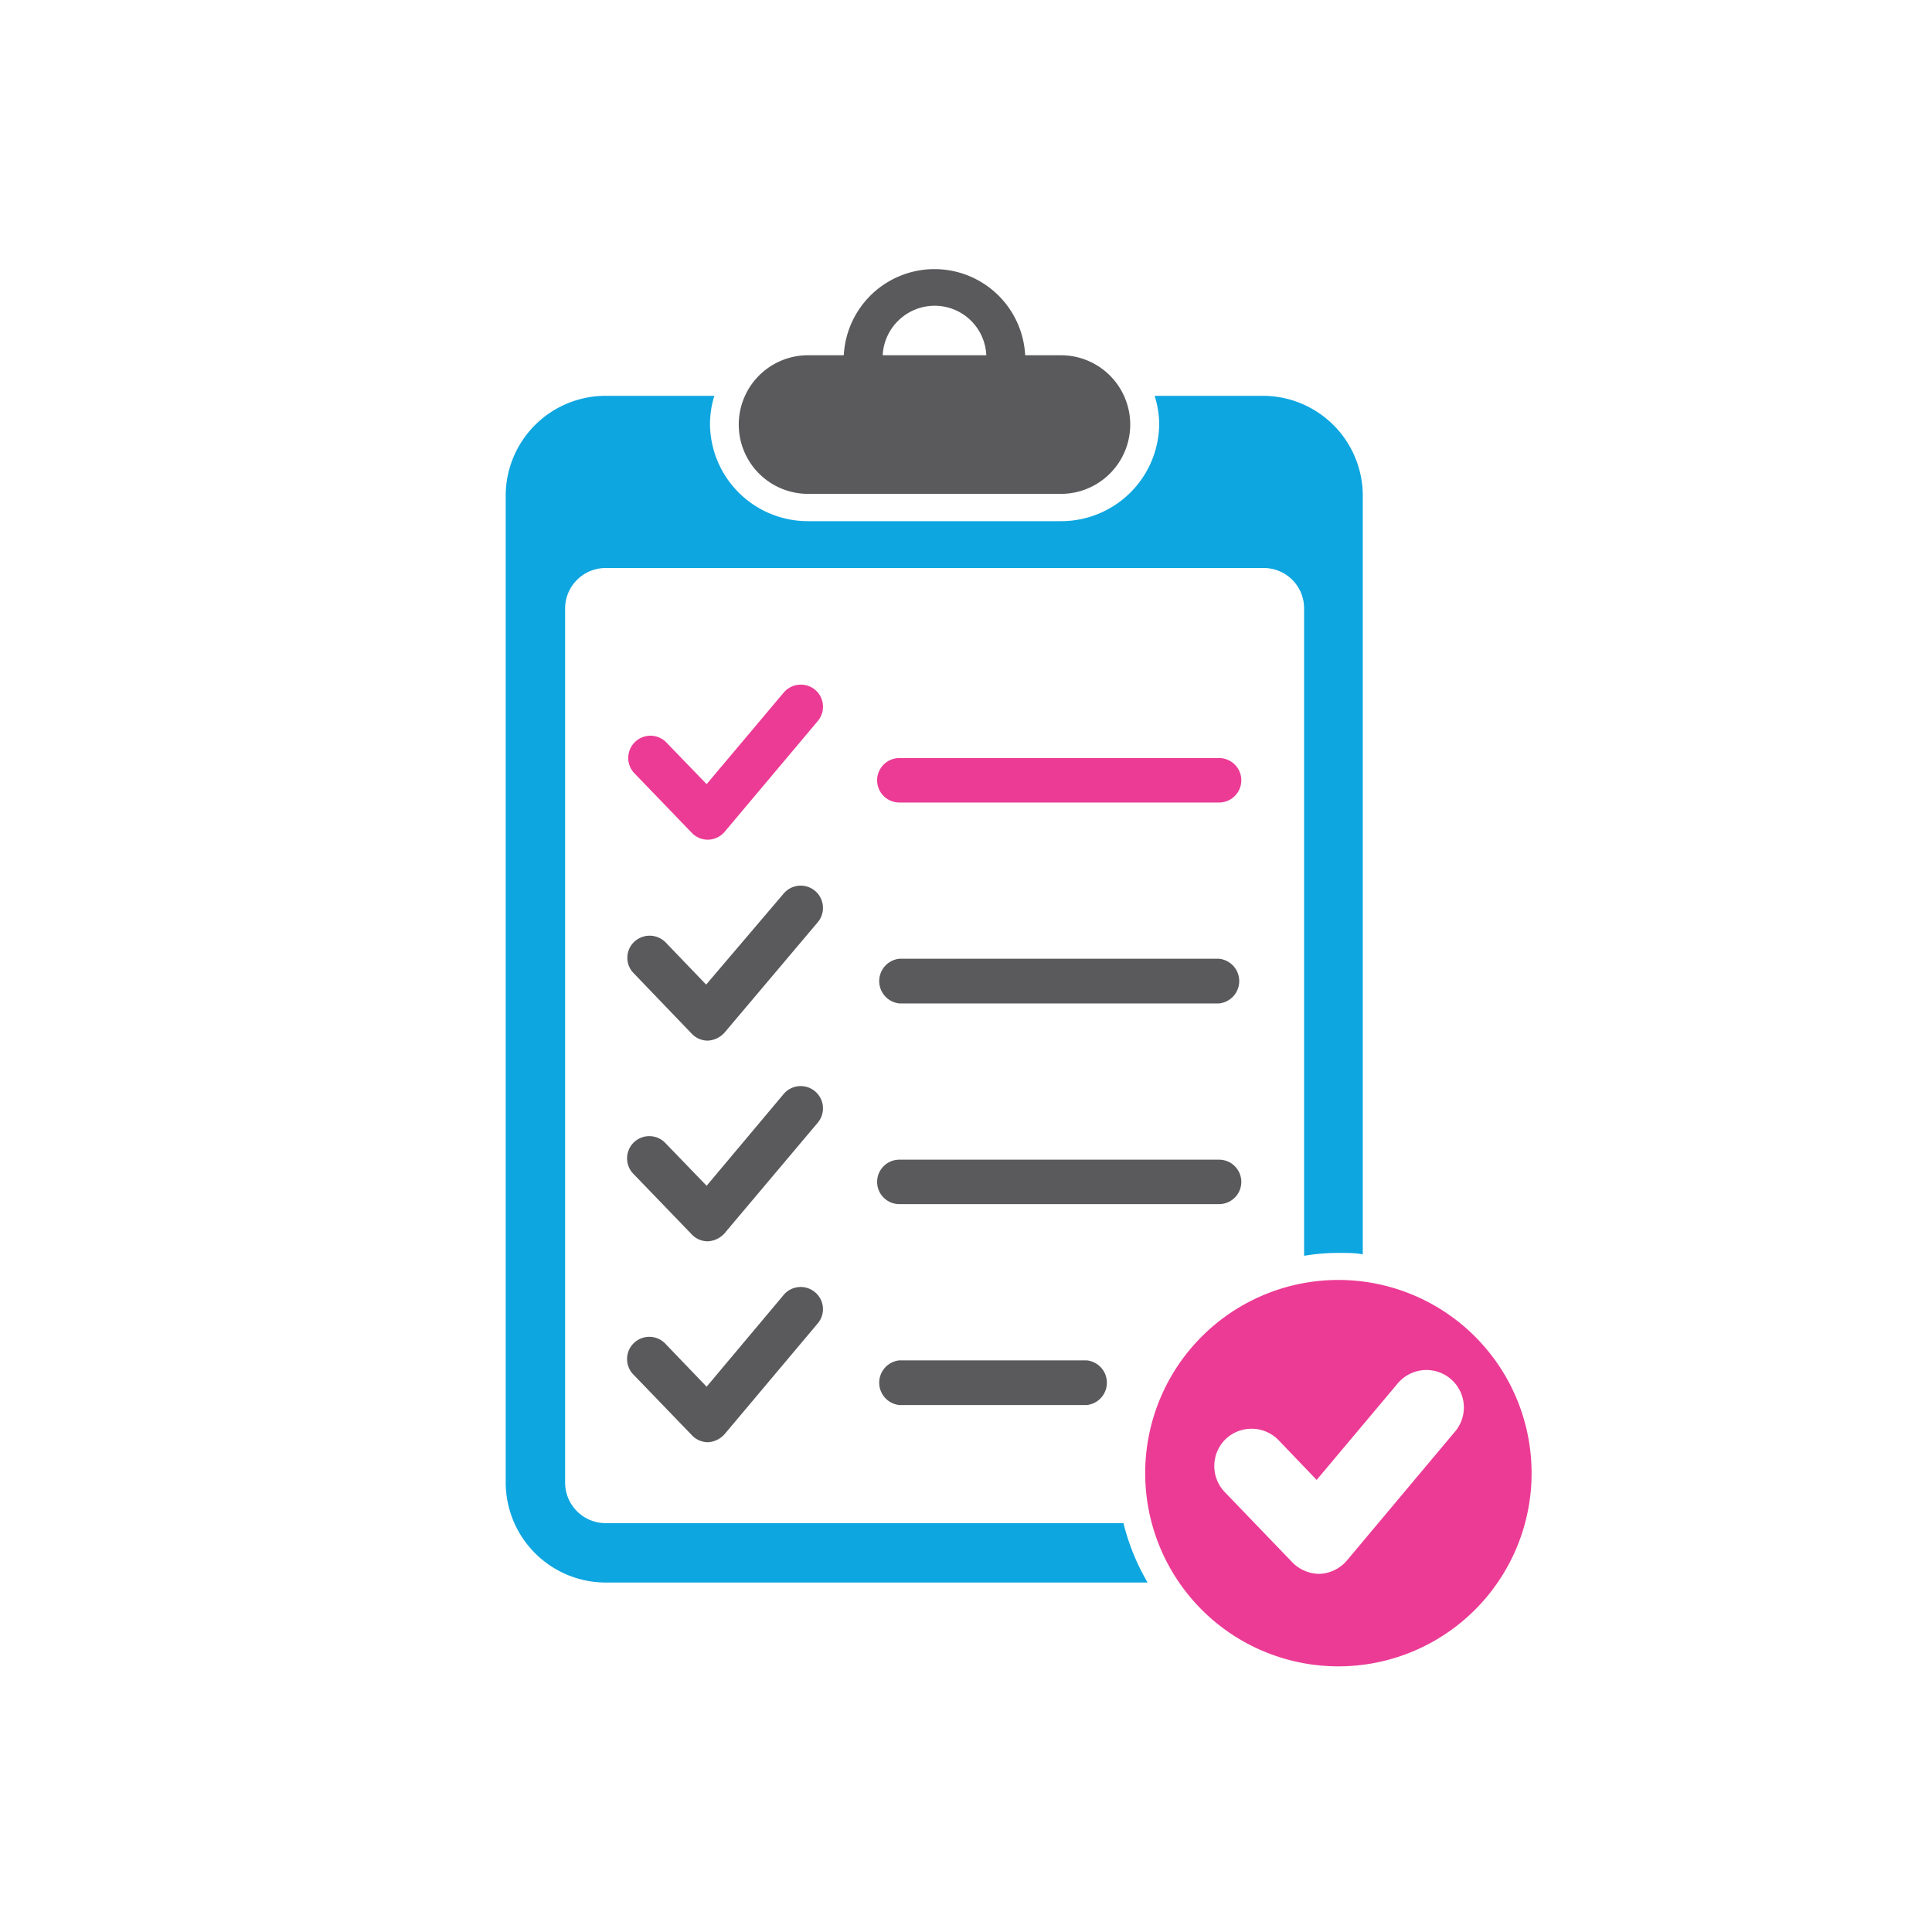 <svg id="Layer_1" data-name="Layer 1" xmlns="http://www.w3.org/2000/svg" viewBox="0 0 80 80"><defs><style>.cls-1{fill:#ec3b95;}.cls-2{fill:#5a595c;}.cls-3{fill:#0ea6e0;}</style></defs><title>Artboard 1 copy 4</title><path class="cls-1" d="M50.48,33.23H37.24a.92.92,0,1,1,0-1.84H50.48a.92.92,0,1,1,0,1.84Z"/><path class="cls-2" d="M50.48,41.55H37.24a.93.93,0,0,1,0-1.85H50.48a.93.93,0,0,1,0,1.85Z"/><path class="cls-2" d="M29.31,51.4a.91.91,0,0,1-.66-.28l-2.4-2.49a.92.92,0,1,1,1.32-1.28l1.69,1.75,3.19-3.8a.92.92,0,0,1,1.41,1.19L30,51.07a1,1,0,0,1-.68.33Z"/><path class="cls-2" d="M29.31,43.09a.91.91,0,0,1-.66-.28l-2.4-2.5a.91.91,0,0,1,0-1.3.93.93,0,0,1,1.3,0l1.69,1.76L32.45,37a.92.92,0,0,1,1.41,1.19L30,42.76a1,1,0,0,1-.68.33Z"/><path class="cls-1" d="M29.31,34.77a.91.91,0,0,1-.66-.28L26.25,32a.92.92,0,0,1,1.32-1.28l1.69,1.75,3.19-3.79a.93.93,0,0,1,1.3-.12.92.92,0,0,1,.11,1.3L30,34.45a.93.93,0,0,1-.68.32Z"/><path class="cls-2" d="M50.48,49.86H37.24a.92.92,0,0,1,0-1.84H50.48a.92.92,0,0,1,0,1.84Z"/><path class="cls-2" d="M29.31,59.72a.92.92,0,0,1-.66-.29l-2.4-2.49a.92.92,0,1,1,1.32-1.28l1.69,1.76,3.19-3.8a.92.92,0,0,1,1.3-.11.91.91,0,0,1,.11,1.29L30,59.39a1,1,0,0,1-.68.33Z"/><path class="cls-2" d="M45,58.18H37.24a.93.93,0,0,1,0-1.85H45a.93.93,0,0,1,0,1.85Z"/><path class="cls-1" d="M55.42,53a8,8,0,1,0,8,8A8,8,0,0,0,55.42,53Zm4.82,6.29-4.47,5.33a1.57,1.57,0,0,1-1.13.55h0a1.57,1.57,0,0,1-1.12-.47l-2.79-2.9a1.56,1.56,0,0,1,0-2.19,1.56,1.56,0,0,1,2.19,0l1.6,1.67,3.36-4a1.55,1.55,0,0,1,2.37,2Z"/><path class="cls-3" d="M52.32,16.39H47.81A4,4,0,0,1,48,17.58a4.06,4.06,0,0,1-4.07,4H33.46a4.05,4.05,0,0,1-4.06-4,3.94,3.94,0,0,1,.18-1.19h-4.5a4.14,4.14,0,0,0-4.14,4.13V61.39a4.15,4.15,0,0,0,4.14,4.14H47.52a9.24,9.24,0,0,1-1-2.46H25.08a1.68,1.68,0,0,1-1.68-1.68V25.19a1.68,1.68,0,0,1,1.68-1.67H52.32A1.67,1.67,0,0,1,54,25.19V52a8.54,8.54,0,0,1,1.43-.12c.35,0,.69,0,1,.06V20.52A4.14,4.14,0,0,0,52.32,16.39Z"/><path class="cls-2" d="M43.93,14.71H42.45a3.76,3.76,0,0,0-7.51,0H33.46a2.87,2.87,0,1,0,0,5.74H43.93a2.87,2.87,0,1,0,0-5.74ZM38.7,12.66a2.14,2.14,0,0,1,2.14,2.05H36.55A2.16,2.16,0,0,1,38.7,12.66Z"/></svg>